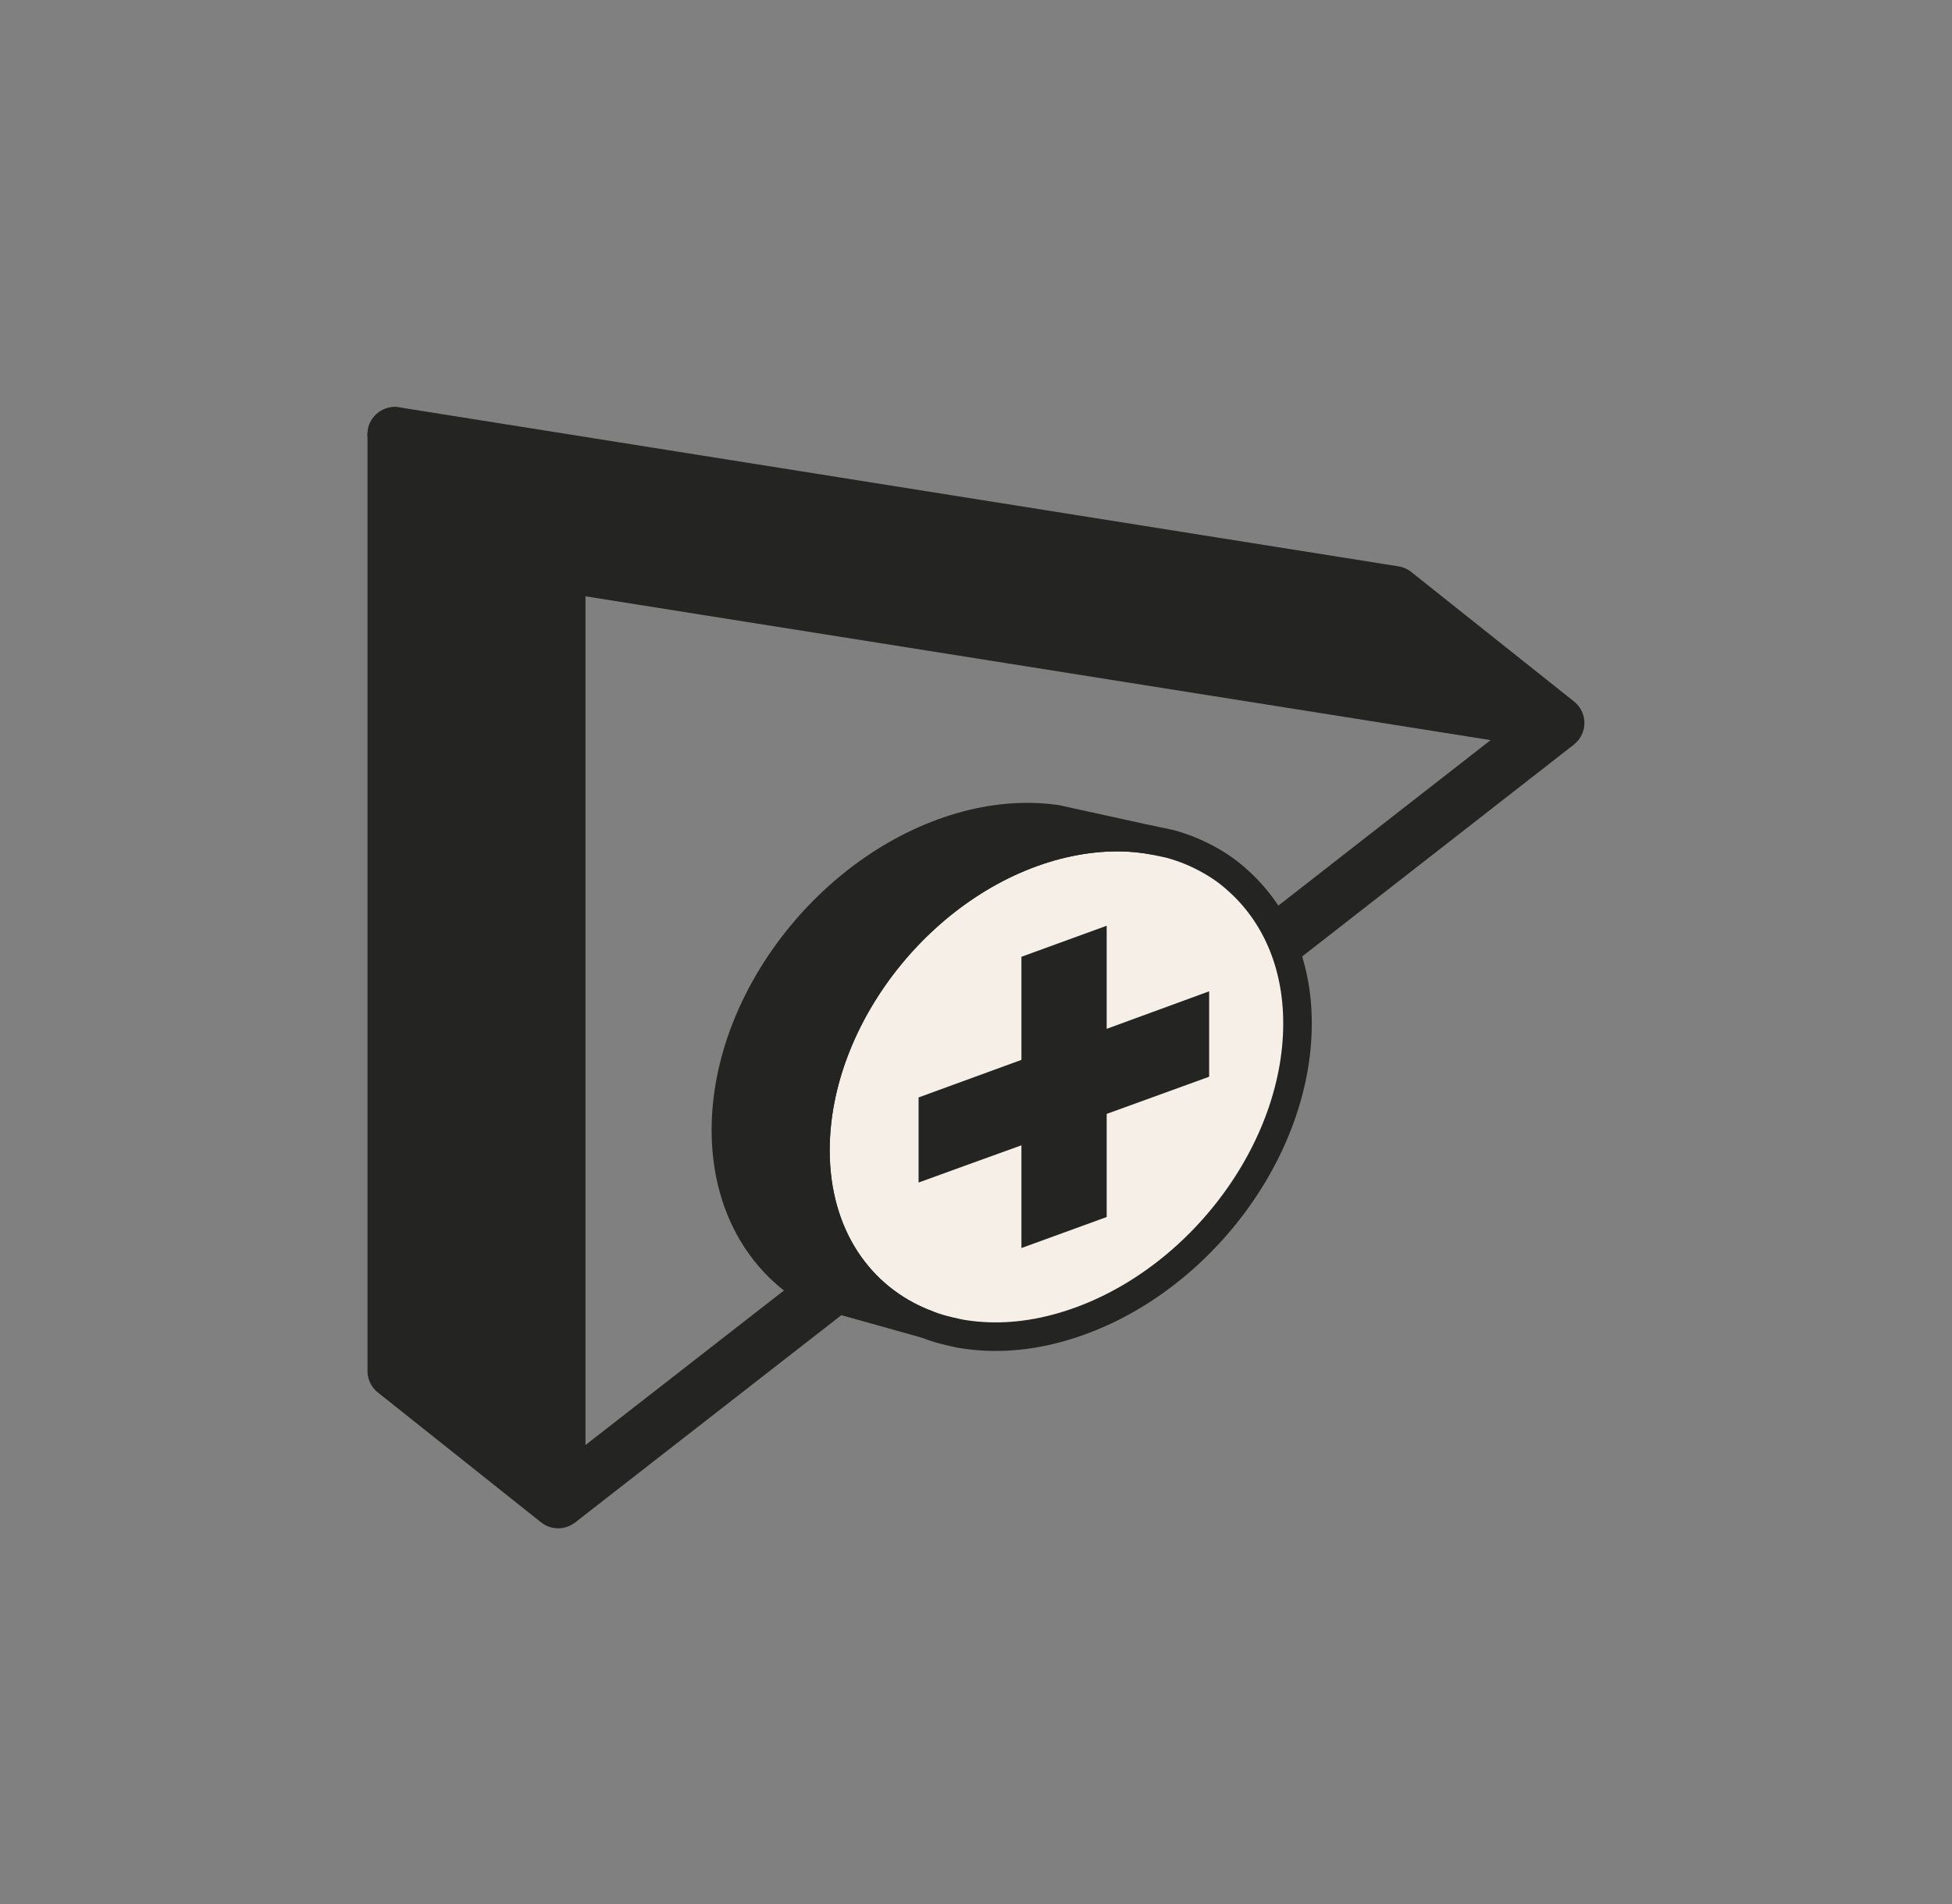 <?xml version="1.0" encoding="UTF-8"?> <svg xmlns="http://www.w3.org/2000/svg" width="41" height="40" viewBox="0 0 41 40" fill="none"><rect x="0" y="0" width="41" height="40" fill="#808080" stroke="none"/> <path d="M18.774 26.042L11.724 31.533" stroke="#242423" stroke-width="1.15" stroke-linejoin="round"></path> <path d="M32.706 15.188L23.167 22.627" stroke="#242423" stroke-width="1.15" stroke-linejoin="round"></path> <path d="M11.723 11.854V31.532L8.294 28.803V9.125L11.723 11.854Z" fill="#242423" stroke="#242423" stroke-width="1.15" stroke-linejoin="round"></path> <path d="M32.704 15.188L11.723 11.854L8.294 9.125L29.284 12.466L32.704 15.188Z" fill="#242423" stroke="#242423" stroke-width="1.15" stroke-linejoin="round"></path> <path d="M27.253 21.5C27.253 24.302 24.98 27.168 22.186 27.909C21.463 28.102 20.773 28.126 20.147 28.014C20.147 28.014 20.131 28.006 20.115 28.006C19.882 27.957 19.657 27.901 19.448 27.812H19.44C18.051 27.273 17.128 25.952 17.128 24.165C17.128 21.355 19.392 18.489 22.186 17.756C22.901 17.571 23.583 17.538 24.202 17.651L24.442 17.7L24.587 17.732C24.876 17.812 25.149 17.925 25.406 18.07C25.623 18.191 25.816 18.328 25.992 18.489C26.771 19.181 27.253 20.22 27.253 21.5Z" fill="#F5EFE8" stroke="#242423" stroke-width="0.6" stroke-linejoin="round"></path> <path d="M24.2 17.651C23.582 17.539 22.9 17.571 22.185 17.756C19.391 18.489 17.126 21.355 17.126 24.165C17.126 25.952 18.05 27.273 19.439 27.812C18.547 27.563 17.11 27.16 17.046 27.144C15.946 26.5 15.247 25.292 15.247 23.738C15.247 20.944 17.52 18.078 20.306 17.337C20.973 17.16 21.607 17.128 22.185 17.209L24.2 17.651Z" fill="#242423" stroke="#242423" stroke-width="0.6" stroke-linejoin="round"></path> <path d="M25.397 20.825V22.62L23.245 23.401V25.567L21.454 26.219V24.061L20.338 24.464L19.294 24.843V23.055L21.454 22.266V20.1L23.245 19.448V21.614L25.397 20.825Z" fill="#242423"></path> </svg> 